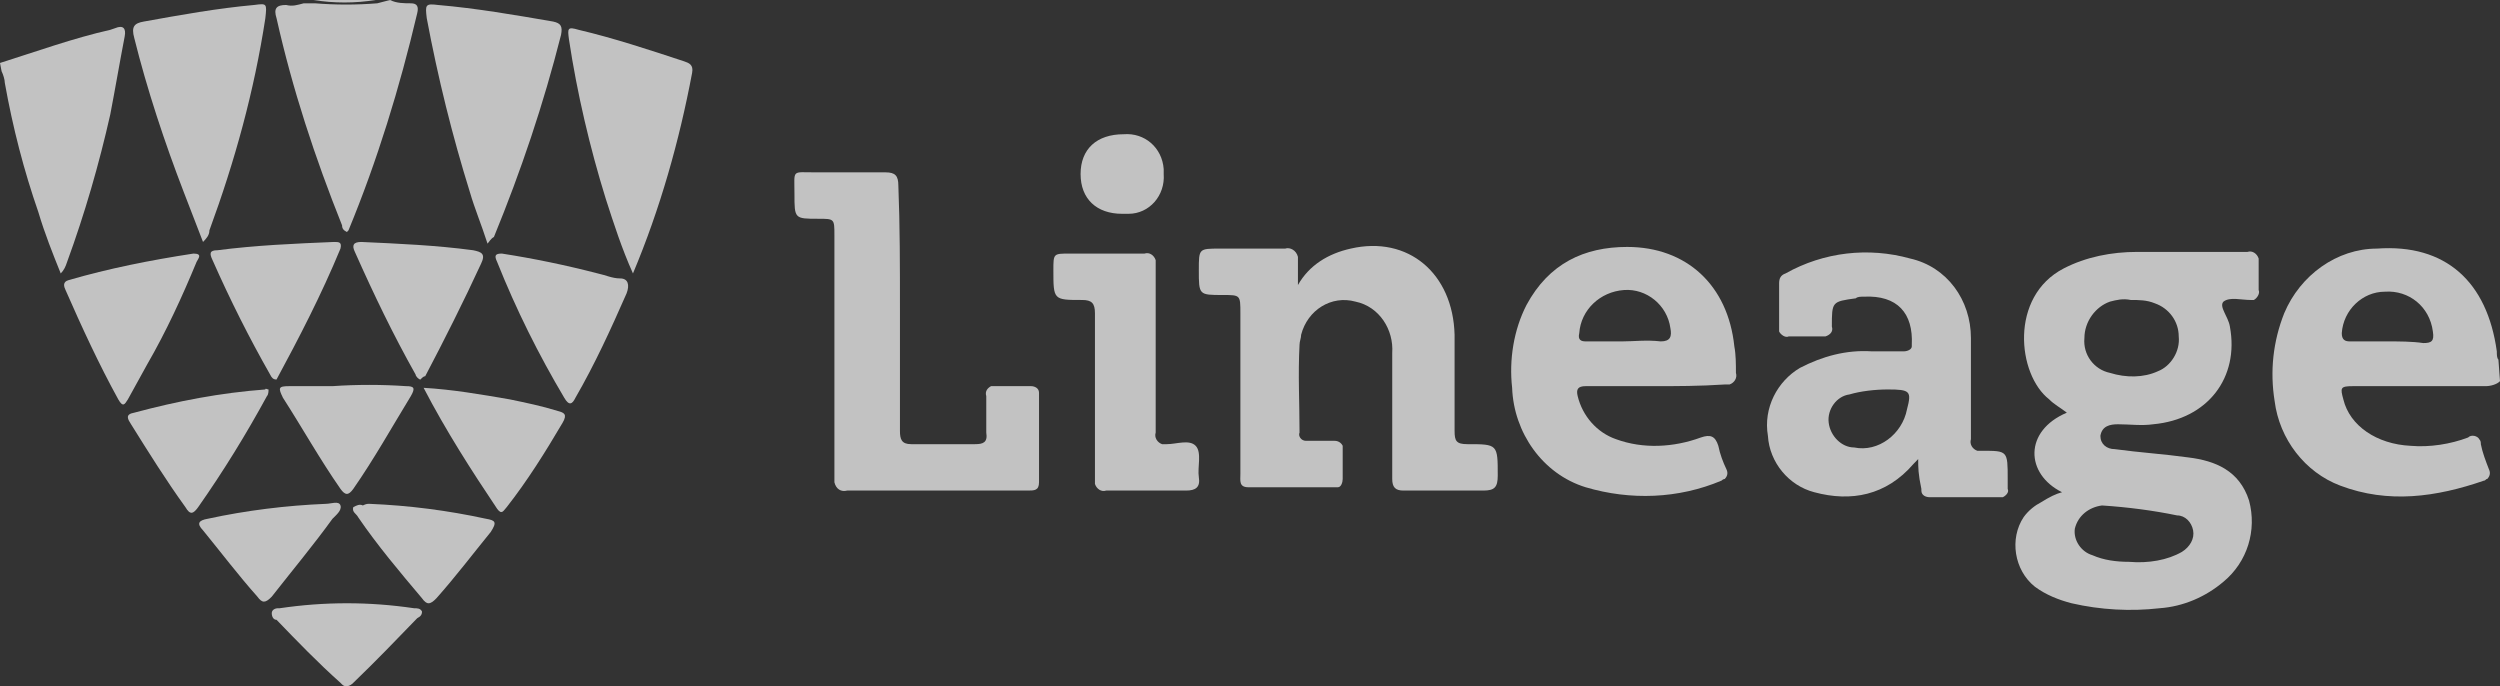 <svg width="102" height="28" viewBox="0 0 102 28" fill="none" xmlns="http://www.w3.org/2000/svg">
<rect x="0" y="0" width="102" height="28" fill="#333333" stroke="none"/>
<g opacity="0.7">
<path d="M15.914 0C16.175 0.135 16.501 0.135 16.762 0.135C17.022 0.135 17.088 0.27 17.022 0.541C16.305 3.584 15.392 6.559 14.218 9.399L14.153 9.467C14.022 9.399 13.957 9.331 13.957 9.196C12.848 6.424 11.935 3.651 11.283 0.744C11.153 0.338 11.283 0.203 11.675 0.203C11.935 0.27 12.131 0.203 12.392 0.135H12.848C13.696 0.203 14.544 0.203 15.392 0.135L15.914 0Z" fill="white"/>
<path d="M0 2.569C1.5 2.096 3 1.555 4.5 1.217L4.696 1.15C5.022 1.014 5.152 1.15 5.087 1.488C4.891 2.502 4.696 3.651 4.5 4.666C4.043 6.694 3.457 8.723 2.739 10.684C2.674 10.886 2.609 11.022 2.478 11.157C2.152 10.346 1.826 9.534 1.565 8.655C0.978 6.965 0.522 5.207 0.196 3.381C0.196 3.246 0.13 3.043 0.065 2.908L0 2.569Z" fill="white"/>
<path d="M15.327 0C14.479 0.135 13.631 0.135 12.783 0H15.327Z" fill="white"/>
<path d="M52.956 11.63C53.412 10.819 54.195 10.346 55.108 10.143C57.456 9.602 59.282 11.157 59.347 13.659C59.347 14.944 59.347 16.296 59.347 17.581C59.347 17.986 59.412 18.122 59.869 18.122C61.108 18.122 61.108 18.122 61.108 19.406C61.108 19.88 60.977 20.015 60.521 20.015C59.477 20.015 58.369 20.015 57.26 20.015C56.934 20.015 56.803 19.88 56.803 19.542C56.803 17.851 56.803 16.161 56.803 14.403C56.869 13.456 56.282 12.509 55.303 12.306C54.325 12.036 53.347 12.645 53.086 13.659C53.086 13.794 53.021 13.929 53.021 14.065C52.956 15.282 53.021 16.431 53.021 17.648C52.956 17.784 53.086 17.986 53.282 17.986C53.347 17.986 53.412 17.986 53.412 17.986C53.738 17.986 54.13 17.986 54.456 17.986C54.586 17.986 54.717 18.054 54.782 18.189V18.257C54.782 18.663 54.782 19.068 54.782 19.542C54.782 19.677 54.717 19.88 54.586 19.88C54.521 19.88 54.521 19.88 54.456 19.88C53.282 19.88 52.108 19.88 50.934 19.88C50.542 19.88 50.608 19.609 50.608 19.339C50.608 17.175 50.608 14.944 50.608 12.78C50.608 12.036 50.608 12.036 49.89 12.036C48.912 12.036 48.912 12.036 48.912 11.022C48.912 10.143 48.912 10.143 49.76 10.143C50.608 10.143 51.521 10.143 52.434 10.143C52.63 10.075 52.89 10.21 52.956 10.481C52.956 10.548 52.956 10.616 52.956 10.684C52.956 10.954 52.956 11.225 52.956 11.495V11.63Z" fill="white"/>
<path d="M36.718 12.577C36.718 14.267 36.718 15.958 36.718 17.581C36.718 17.919 36.783 18.122 37.175 18.122C38.023 18.122 38.936 18.122 39.783 18.122C40.11 18.122 40.305 18.054 40.24 17.648C40.24 17.175 40.24 16.634 40.24 16.161C40.175 15.958 40.305 15.823 40.436 15.755C40.501 15.755 40.501 15.755 40.566 15.755C41.088 15.755 41.544 15.755 42.066 15.755C42.197 15.755 42.392 15.823 42.392 16.026C42.392 16.093 42.392 16.093 42.392 16.161C42.392 17.31 42.392 18.527 42.392 19.677C42.392 20.015 42.197 20.015 41.936 20.015H38.088C36.914 20.015 35.74 20.015 34.566 20.015C34.305 20.083 34.11 19.947 34.044 19.677C34.044 19.609 34.044 19.542 34.044 19.474C34.044 16.161 34.044 12.915 34.044 9.602C34.044 8.926 34.044 8.926 33.392 8.926C32.414 8.926 32.414 8.926 32.414 7.911C32.414 6.897 32.283 7.032 33.262 7.032C34.24 7.032 35.153 7.032 36.131 7.032C36.523 7.032 36.653 7.168 36.653 7.573C36.718 9.196 36.718 10.886 36.718 12.577Z" fill="white"/>
<path d="M47.152 14.2C47.152 15.349 47.152 16.499 47.152 17.648C47.087 17.851 47.218 18.054 47.413 18.122C47.478 18.122 47.544 18.122 47.609 18.122C48 18.122 48.522 17.919 48.783 18.189C49.044 18.46 48.848 19.068 48.913 19.474C48.978 19.88 48.783 20.015 48.392 20.015C47.283 20.015 46.239 20.015 45.131 20.015C44.935 20.083 44.739 19.947 44.674 19.744C44.674 19.677 44.674 19.609 44.674 19.542C44.674 17.243 44.674 15.011 44.674 12.78C44.674 12.374 44.544 12.239 44.152 12.239C42.978 12.239 42.978 12.239 42.978 11.022C42.978 10.346 42.978 10.346 43.631 10.346C44.674 10.346 45.718 10.346 46.696 10.346C46.892 10.278 47.087 10.413 47.152 10.616C47.152 10.684 47.152 10.751 47.152 10.819C47.152 11.901 47.152 13.05 47.152 14.2Z" fill="white"/>
<path d="M8.283 9.872C8.022 9.196 7.761 8.52 7.5 7.844C6.718 5.815 6 3.651 5.479 1.555C5.348 1.082 5.479 0.947 5.87 0.879C7.37 0.609 8.87 0.338 10.37 0.203C10.892 0.135 10.892 0.135 10.826 0.744C10.37 3.719 9.587 6.559 8.544 9.399C8.544 9.602 8.413 9.737 8.283 9.872Z" fill="white"/>
<path d="M19.891 9.94C19.63 9.128 19.369 8.52 19.173 7.844C18.456 5.545 17.869 3.178 17.412 0.744C17.347 0.203 17.347 0.135 17.869 0.203C19.434 0.338 20.999 0.609 22.565 0.879C22.891 0.947 22.956 1.082 22.891 1.42C22.173 4.26 21.26 6.965 20.152 9.669C20.021 9.737 19.956 9.872 19.891 9.94Z" fill="white"/>
<path d="M25.825 11.157C25.369 10.143 25.043 9.128 24.716 8.114C24.064 6.018 23.543 3.787 23.216 1.623C23.151 1.15 23.151 1.082 23.608 1.217C25.043 1.555 26.477 2.029 27.912 2.502C28.108 2.57 28.303 2.637 28.238 2.975C27.716 5.748 26.934 8.52 25.825 11.157Z" fill="white"/>
<path d="M7.891 10.346C8.282 10.346 8.087 10.548 8.021 10.684C7.434 12.104 6.782 13.524 6 14.876C5.739 15.349 5.478 15.823 5.217 16.296C5.087 16.499 5.021 16.634 4.826 16.296C4.043 14.876 3.326 13.321 2.674 11.833C2.608 11.698 2.543 11.495 2.804 11.428C4.434 10.954 6.13 10.616 7.891 10.346Z" fill="white"/>
<path d="M20.478 10.346C21.782 10.548 23.086 10.819 24.391 11.157C24.717 11.225 24.978 11.36 25.304 11.36C25.63 11.36 25.695 11.63 25.565 11.968C24.912 13.456 24.26 14.876 23.478 16.228C23.347 16.499 23.217 16.566 23.021 16.228C21.978 14.47 21.065 12.645 20.282 10.684C20.152 10.413 20.217 10.346 20.478 10.346Z" fill="white"/>
<path d="M17.153 15.485C17.088 15.485 16.957 15.349 16.957 15.282C16.044 13.659 15.262 12.036 14.479 10.278C14.349 10.008 14.414 9.872 14.74 9.872C16.24 9.94 17.805 10.008 19.305 10.21C19.631 10.278 19.827 10.346 19.631 10.751C18.914 12.306 18.131 13.862 17.349 15.349C17.283 15.349 17.218 15.417 17.153 15.485Z" fill="white"/>
<path d="M11.282 15.485C11.152 15.485 11.086 15.417 11.021 15.282C10.173 13.794 9.391 12.239 8.673 10.616C8.543 10.346 8.543 10.21 8.869 10.21C10.434 10.008 11.999 9.94 13.63 9.872C13.825 9.872 13.956 9.872 13.891 10.143C13.108 12.036 12.195 13.794 11.282 15.485Z" fill="white"/>
<path d="M17.283 15.823C18.457 15.89 19.631 16.093 20.805 16.296C21.457 16.431 22.109 16.566 22.762 16.769C23.022 16.837 23.153 16.904 22.957 17.243C22.24 18.46 21.522 19.609 20.674 20.691C20.544 20.826 20.479 21.029 20.283 20.759C19.24 19.203 18.196 17.581 17.283 15.823Z" fill="white"/>
<path d="M10.956 15.89C10.956 15.958 10.956 16.093 10.891 16.161C10.043 17.716 9.13 19.203 8.086 20.691C7.891 20.962 7.76 21.029 7.565 20.691C6.782 19.609 6.065 18.46 5.347 17.31C5.217 17.107 5.086 16.904 5.478 16.837C7.239 16.364 8.999 16.026 10.825 15.89C10.825 15.823 10.891 15.89 10.956 15.89Z" fill="white"/>
<path d="M13.566 15.755C14.544 15.687 15.588 15.687 16.566 15.755C16.892 15.755 16.957 15.823 16.762 16.161C15.979 17.445 15.261 18.73 14.414 19.947C14.218 20.218 14.088 20.218 13.892 19.947C13.044 18.73 12.327 17.445 11.544 16.228C11.348 15.823 11.348 15.755 11.805 15.755C12.392 15.755 12.979 15.755 13.566 15.755Z" fill="white"/>
<path d="M15.066 20.556C16.696 20.623 18.261 20.826 19.827 21.165C20.218 21.232 20.283 21.3 20.022 21.705C19.305 22.584 18.587 23.531 17.805 24.41C17.544 24.681 17.413 24.681 17.218 24.41C16.305 23.328 15.392 22.246 14.609 21.097C14.544 20.962 14.348 20.894 14.414 20.691C14.544 20.623 14.674 20.556 14.805 20.623C14.935 20.556 15.001 20.556 15.066 20.556Z" fill="white"/>
<path d="M13.305 20.556C13.501 20.556 13.827 20.421 13.892 20.623C13.957 20.826 13.697 21.029 13.566 21.165C12.784 22.246 11.936 23.261 11.088 24.343C10.827 24.613 10.697 24.613 10.501 24.343C9.718 23.463 9.001 22.517 8.283 21.638C8.023 21.367 8.088 21.232 8.479 21.165C10.044 20.826 11.675 20.623 13.305 20.556Z" fill="white"/>
<path d="M14.153 24.613C15.066 24.613 15.979 24.681 16.892 24.816C17.023 24.816 17.153 24.816 17.218 24.951C17.218 25.086 17.153 25.154 17.023 25.222C16.175 26.101 15.327 26.98 14.414 27.859C14.284 27.994 14.088 28.061 13.957 27.926L13.892 27.859C12.979 27.047 12.131 26.168 11.284 25.289C11.153 25.289 11.088 25.154 11.088 25.019C11.088 24.884 11.218 24.816 11.349 24.816H11.414C12.327 24.681 13.24 24.613 14.153 24.613Z" fill="white"/>
<path d="M45.783 8.723C44.74 8.723 44.088 8.114 44.088 7.1C44.088 6.086 44.74 5.477 45.849 5.477C46.697 5.409 47.414 6.018 47.479 6.897C47.479 6.965 47.479 7.032 47.479 7.1C47.544 7.979 46.892 8.723 46.044 8.723C45.914 8.723 45.849 8.723 45.783 8.723Z" fill="white"/>
<path d="M101.218 18.122C101.218 18.054 101.218 17.986 101.153 17.919C101.087 17.784 100.827 17.716 100.696 17.851C99.979 18.122 99.131 18.257 98.348 18.189C96.979 18.122 95.87 17.378 95.609 16.296C95.479 15.823 95.479 15.755 96.001 15.755H101.414C101.609 15.755 101.87 15.687 102 15.552L101.935 14.673C101.87 14.605 101.87 14.47 101.87 14.335C101.479 11.495 99.783 9.94 96.979 10.143C95.348 10.143 93.848 11.225 93.196 12.78C92.74 13.929 92.609 15.146 92.805 16.364C93.001 17.919 94.044 19.271 95.479 19.812C97.435 20.556 99.392 20.285 101.348 19.609C101.414 19.609 101.414 19.542 101.479 19.542C101.609 19.406 101.609 19.271 101.544 19.136C101.414 18.798 101.283 18.46 101.218 18.122ZM97.305 11.901C98.283 11.833 99.131 12.509 99.261 13.524C99.327 13.929 99.196 13.997 98.87 13.997C98.413 13.929 97.892 13.929 97.37 13.929H95.87C95.674 13.929 95.544 13.862 95.544 13.591C95.609 12.645 96.392 11.901 97.305 11.901Z" fill="white"/>
<path d="M92.153 11.833C92.153 11.495 92.153 11.089 92.153 10.751C92.153 10.684 92.153 10.616 92.153 10.548C92.088 10.346 91.892 10.21 91.696 10.278C90.196 10.278 88.696 10.278 87.196 10.278C86.153 10.278 85.109 10.481 84.196 10.954C81.979 12.104 82.305 15.282 83.609 16.296C83.805 16.499 84.066 16.634 84.327 16.837C82.566 17.581 82.631 19.339 84.131 20.083C83.87 20.15 83.609 20.285 83.283 20.488C83.022 20.623 82.762 20.826 82.566 21.097C81.979 21.976 82.175 23.261 83.022 23.937C83.479 24.275 84.001 24.478 84.522 24.613C85.696 24.884 86.936 24.951 88.109 24.816C89.088 24.748 90.001 24.343 90.718 23.734C91.696 22.923 92.088 21.638 91.761 20.421C91.37 19.204 90.392 18.798 89.283 18.663C88.305 18.527 87.262 18.46 86.283 18.325C85.957 18.325 85.696 18.122 85.696 17.784C85.761 17.378 86.088 17.31 86.414 17.31C86.87 17.31 87.392 17.378 87.849 17.31C90.066 17.107 91.37 15.417 90.979 13.321C90.914 12.915 90.522 12.509 90.718 12.306C90.979 12.104 91.436 12.239 91.827 12.239C91.827 12.239 91.892 12.239 91.957 12.239C92.088 12.171 92.218 11.968 92.153 11.833ZM85.762 20.623C86.805 20.691 87.849 20.826 88.827 21.029C89.153 21.029 89.414 21.3 89.479 21.638C89.544 21.976 89.349 22.314 89.022 22.517C88.436 22.855 87.653 22.99 86.87 22.923C86.349 22.923 85.827 22.855 85.37 22.652C84.914 22.517 84.588 22.044 84.653 21.57C84.783 21.029 85.24 20.691 85.762 20.623ZM88.044 15.146C87.457 15.417 86.74 15.417 86.088 15.214C85.436 15.079 84.979 14.47 85.044 13.794C85.044 13.118 85.501 12.509 86.088 12.306C86.349 12.239 86.609 12.171 86.936 12.239C87.262 12.239 87.588 12.239 87.914 12.374C88.501 12.577 88.892 13.118 88.892 13.726C88.957 14.335 88.566 14.944 88.044 15.146Z" fill="white"/>
<path d="M81.914 19.947C81.914 19.812 81.914 19.677 81.914 19.542C81.914 18.392 81.914 18.392 80.871 18.392C80.805 18.392 80.74 18.392 80.675 18.392C80.479 18.325 80.349 18.122 80.414 17.919C80.414 16.499 80.414 15.146 80.414 13.794C80.414 12.239 79.436 10.886 77.936 10.548C76.24 10.075 74.414 10.278 72.849 11.157C72.653 11.225 72.588 11.36 72.588 11.563C72.588 12.171 72.588 12.78 72.588 13.388C72.588 13.388 72.588 13.456 72.588 13.524C72.653 13.659 72.849 13.794 72.979 13.726C73.436 13.726 73.892 13.726 74.349 13.726C74.349 13.726 74.414 13.726 74.479 13.726C74.675 13.659 74.805 13.524 74.74 13.321C74.74 12.306 74.74 12.306 75.718 12.171C75.784 12.104 75.914 12.104 76.044 12.104C77.414 12.036 78.066 12.78 78.001 14.065V14.132C78.001 14.267 77.805 14.335 77.675 14.335C77.218 14.335 76.827 14.335 76.371 14.335C75.327 14.267 74.349 14.538 73.436 15.011C72.523 15.552 71.936 16.634 72.131 17.784C72.197 18.866 72.979 19.812 74.023 20.083C75.523 20.488 76.957 20.218 78.066 18.933C78.131 18.865 78.197 18.798 78.262 18.73C78.262 19.068 78.262 19.339 78.392 19.947V20.015C78.392 20.218 78.588 20.285 78.718 20.285H81.588C81.653 20.285 81.653 20.285 81.718 20.285C81.849 20.218 81.979 20.083 81.914 19.947ZM77.805 16.702C77.61 17.716 76.631 18.46 75.653 18.257C75.131 18.257 74.675 17.784 74.61 17.243C74.544 16.702 74.936 16.161 75.457 16.093C75.914 15.958 76.501 15.89 77.023 15.89C77.936 15.89 78.001 15.958 77.805 16.702Z" fill="white"/>
<path d="M70.826 15.214C70.826 14.876 70.826 14.47 70.761 14.132C70.5 11.63 68.804 10.075 66.391 10.075C64.63 10.075 63.195 10.751 62.282 12.442C61.761 13.456 61.565 14.673 61.695 15.823C61.761 17.648 62.934 19.339 64.695 19.88C66.522 20.421 68.478 20.353 70.239 19.609C70.304 19.542 70.369 19.542 70.369 19.542C70.5 19.406 70.5 19.271 70.434 19.136C70.304 18.866 70.174 18.527 70.108 18.189C69.978 17.784 69.782 17.716 69.391 17.851C68.282 18.257 67.043 18.325 65.934 17.919C65.152 17.648 64.565 16.972 64.369 16.161C64.304 15.89 64.369 15.755 64.695 15.755C65.674 15.755 66.587 15.755 67.5 15.755C68.413 15.755 69.326 15.755 70.369 15.687C70.434 15.687 70.5 15.687 70.565 15.687C70.761 15.62 70.891 15.417 70.826 15.214ZM67.761 13.929C67.174 13.862 66.652 13.929 66.195 13.929H64.695C64.5 13.929 64.369 13.862 64.434 13.591C64.5 12.645 65.282 11.901 66.261 11.833C67.174 11.766 68.022 12.442 68.152 13.388C68.217 13.726 68.152 13.929 67.761 13.929Z" fill="white"/>
</g>
</svg>
